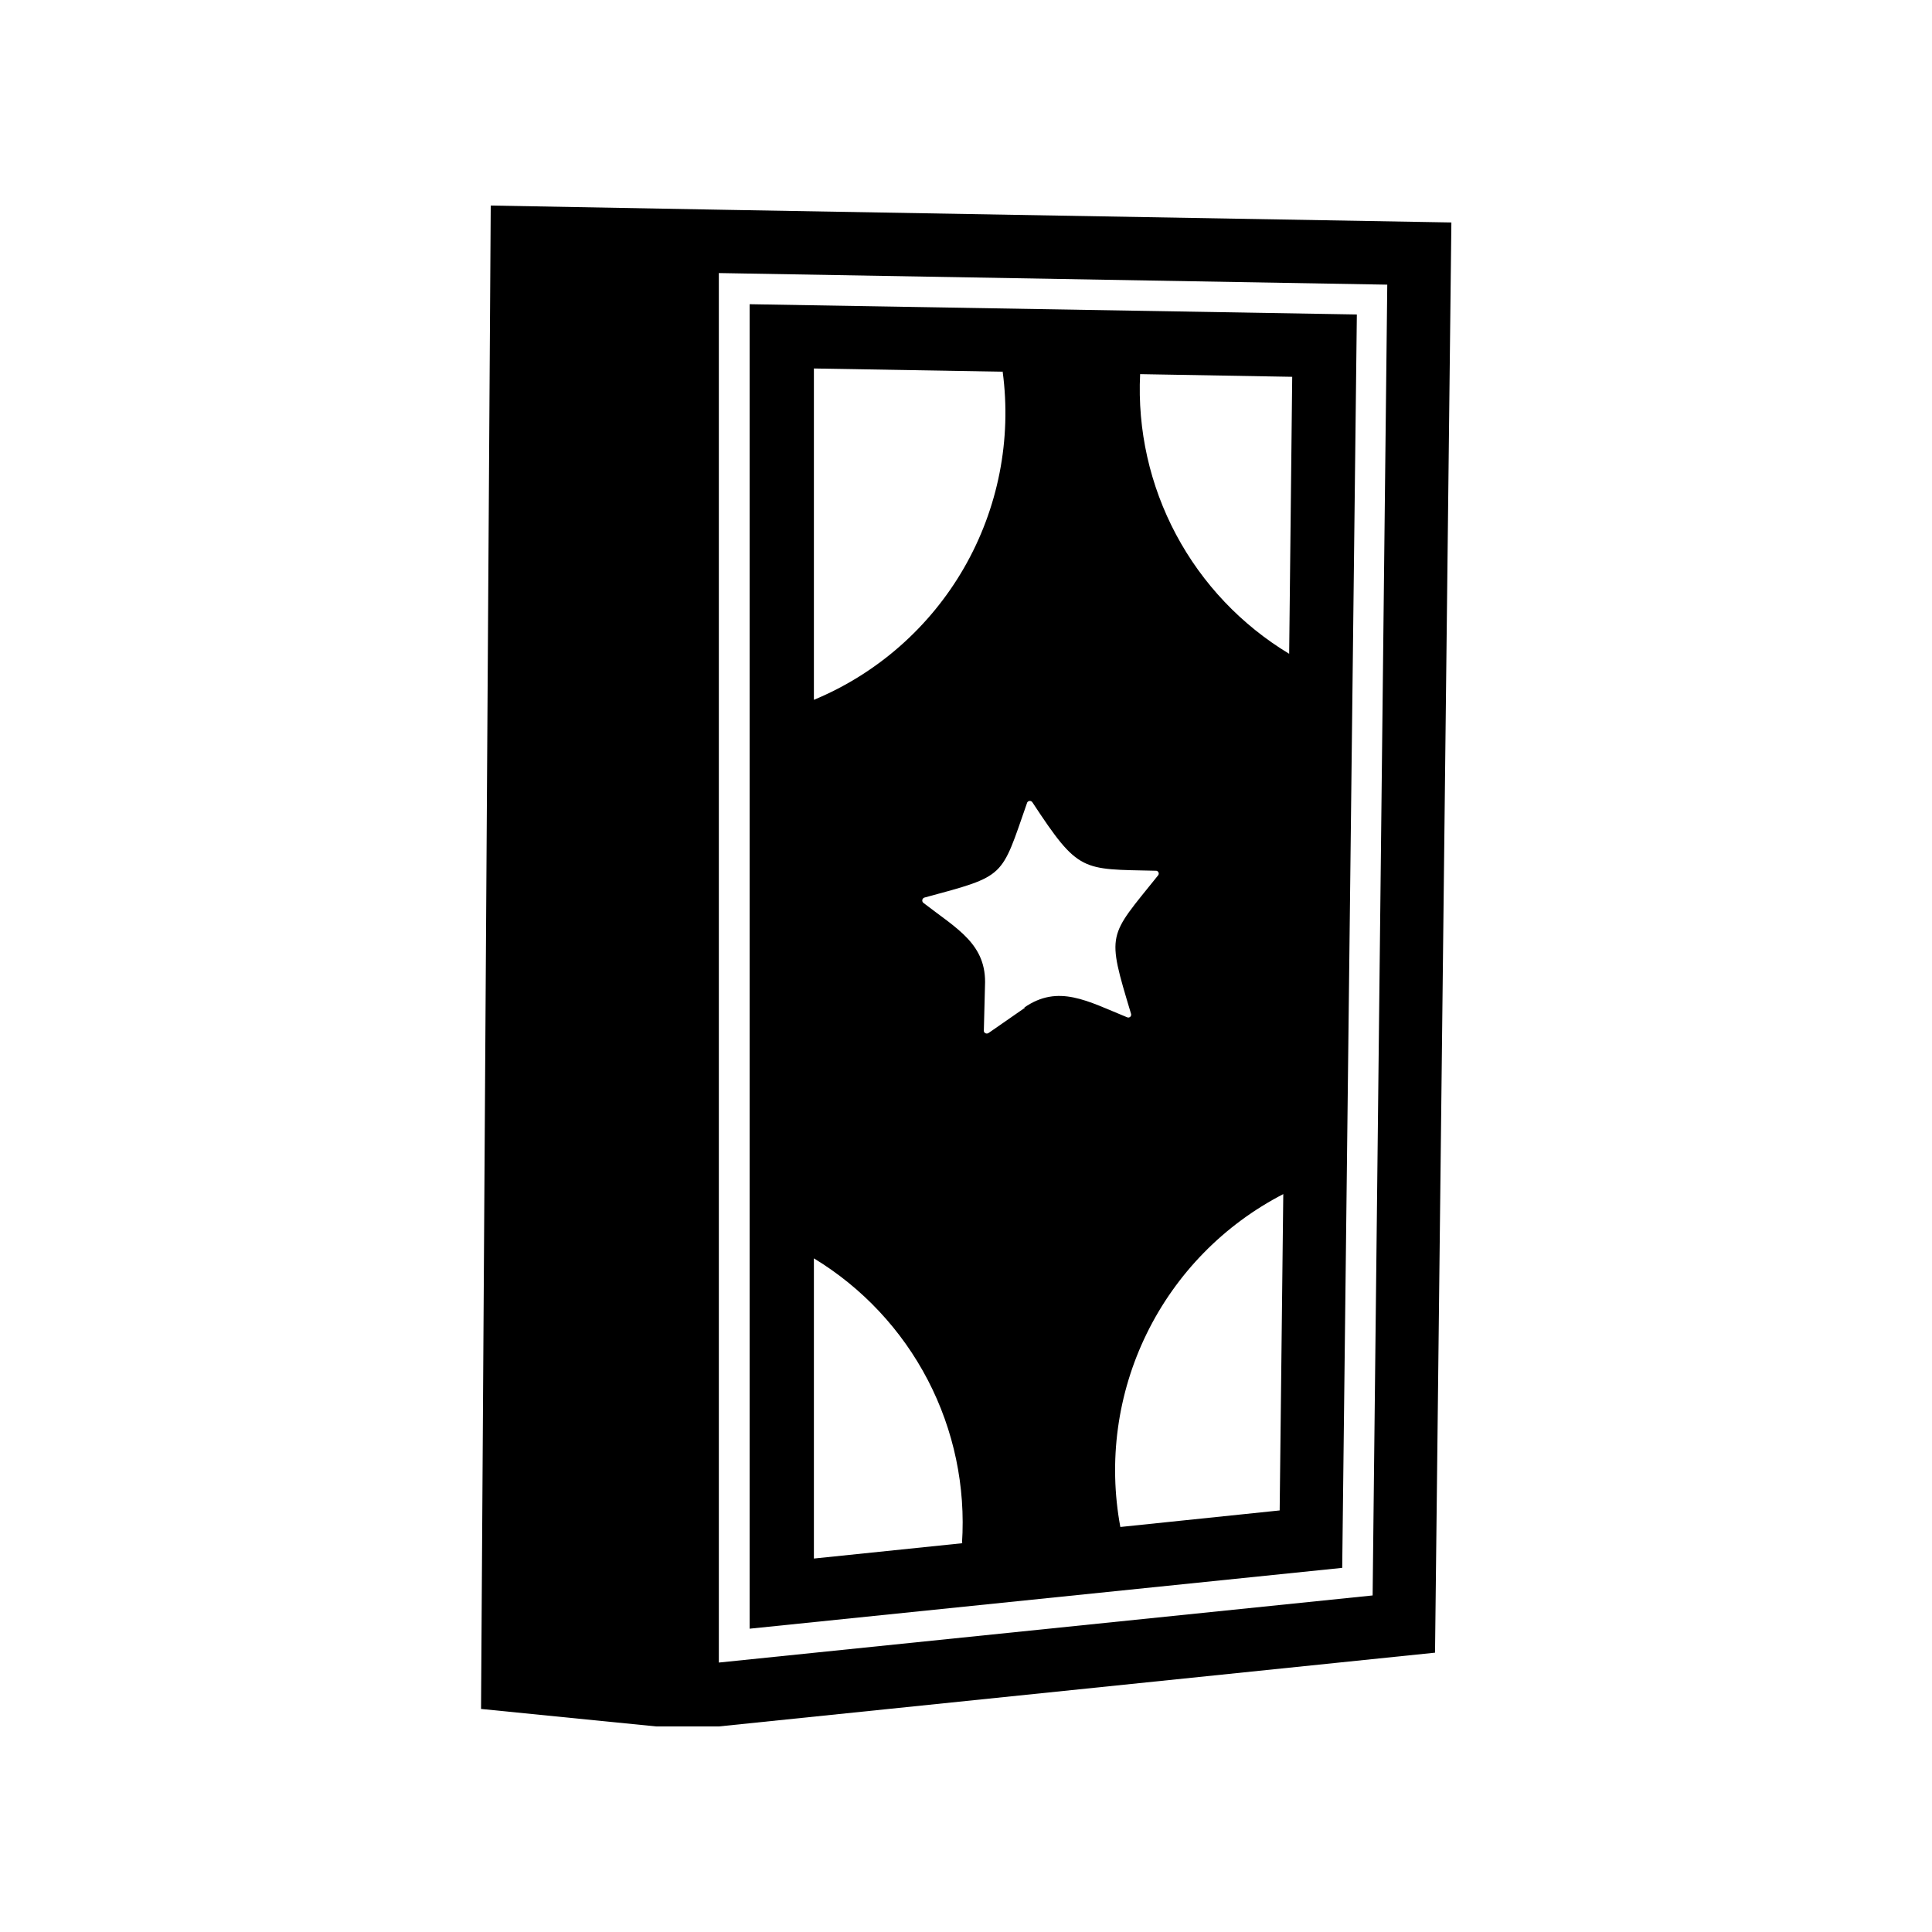 <?xml version="1.0" encoding="UTF-8"?>
<!-- The Best Svg Icon site in the world: iconSvg.co, Visit us! https://iconsvg.co -->
<svg fill="#000000" width="800px" height="800px" version="1.1" viewBox="144 144 512 512" xmlns="http://www.w3.org/2000/svg">
 <g>
  <path d="m274.05 198.48-2.57 398.41 46.453 4.637 16.574-0.004 189.79-19.547 4.332-379.02c-238.25-4.133-187.87-3.277-254.57-4.484zm233.71 368.33-173.26 17.785v-368.23l177.14 3.074z"/>
  <path d="m342.66 224.62v351l157.04-16.121 3.879-332.16zm17.031 17.031 50.027 0.855c2.406 17.98-1.191 36.254-10.238 51.98-9.047 15.723-23.035 28.02-39.789 34.977zm39.5 311.3-39.5 4.078v-79.551c12.824 7.781 23.266 18.934 30.188 32.242 6.918 13.309 10.051 28.262 9.059 43.23zm16.473-141.92-9.723 6.75v-0.004c-0.266 0.164-0.598 0.164-0.859 0-0.25-0.141-0.391-0.418-0.352-0.703l0.301-11.789c0.555-11.082-7.406-15.113-16.324-22.016h0.004c-0.242-0.191-0.352-0.5-0.285-0.801 0.062-0.297 0.289-0.535 0.586-0.609 21.766-5.894 20.152-5.039 27.207-25.191 0.141-0.258 0.41-0.418 0.703-0.418s0.562 0.16 0.707 0.418c12.293 18.691 13 17.633 32.598 18.086h-0.004c0.316-0.043 0.625 0.117 0.77 0.402 0.148 0.281 0.102 0.621-0.113 0.855-13.25 16.523-13.703 14.863-7.152 36.625v0.004c0.105 0.285 0.031 0.602-0.188 0.812-0.223 0.207-0.543 0.266-0.82 0.145-10.531-4.281-18.238-8.867-27.309-2.57zm67.461 133.25-42.219 4.383h-0.004c-3.234-17.391-0.785-35.363 6.992-51.25 7.777-15.891 20.465-28.852 36.188-36.965zm2.516-227.02c-12.66-7.637-23.02-18.559-29.973-31.605-6.957-13.047-10.246-27.738-9.523-42.504l40.305 0.707z"/>
 </g>
</svg>